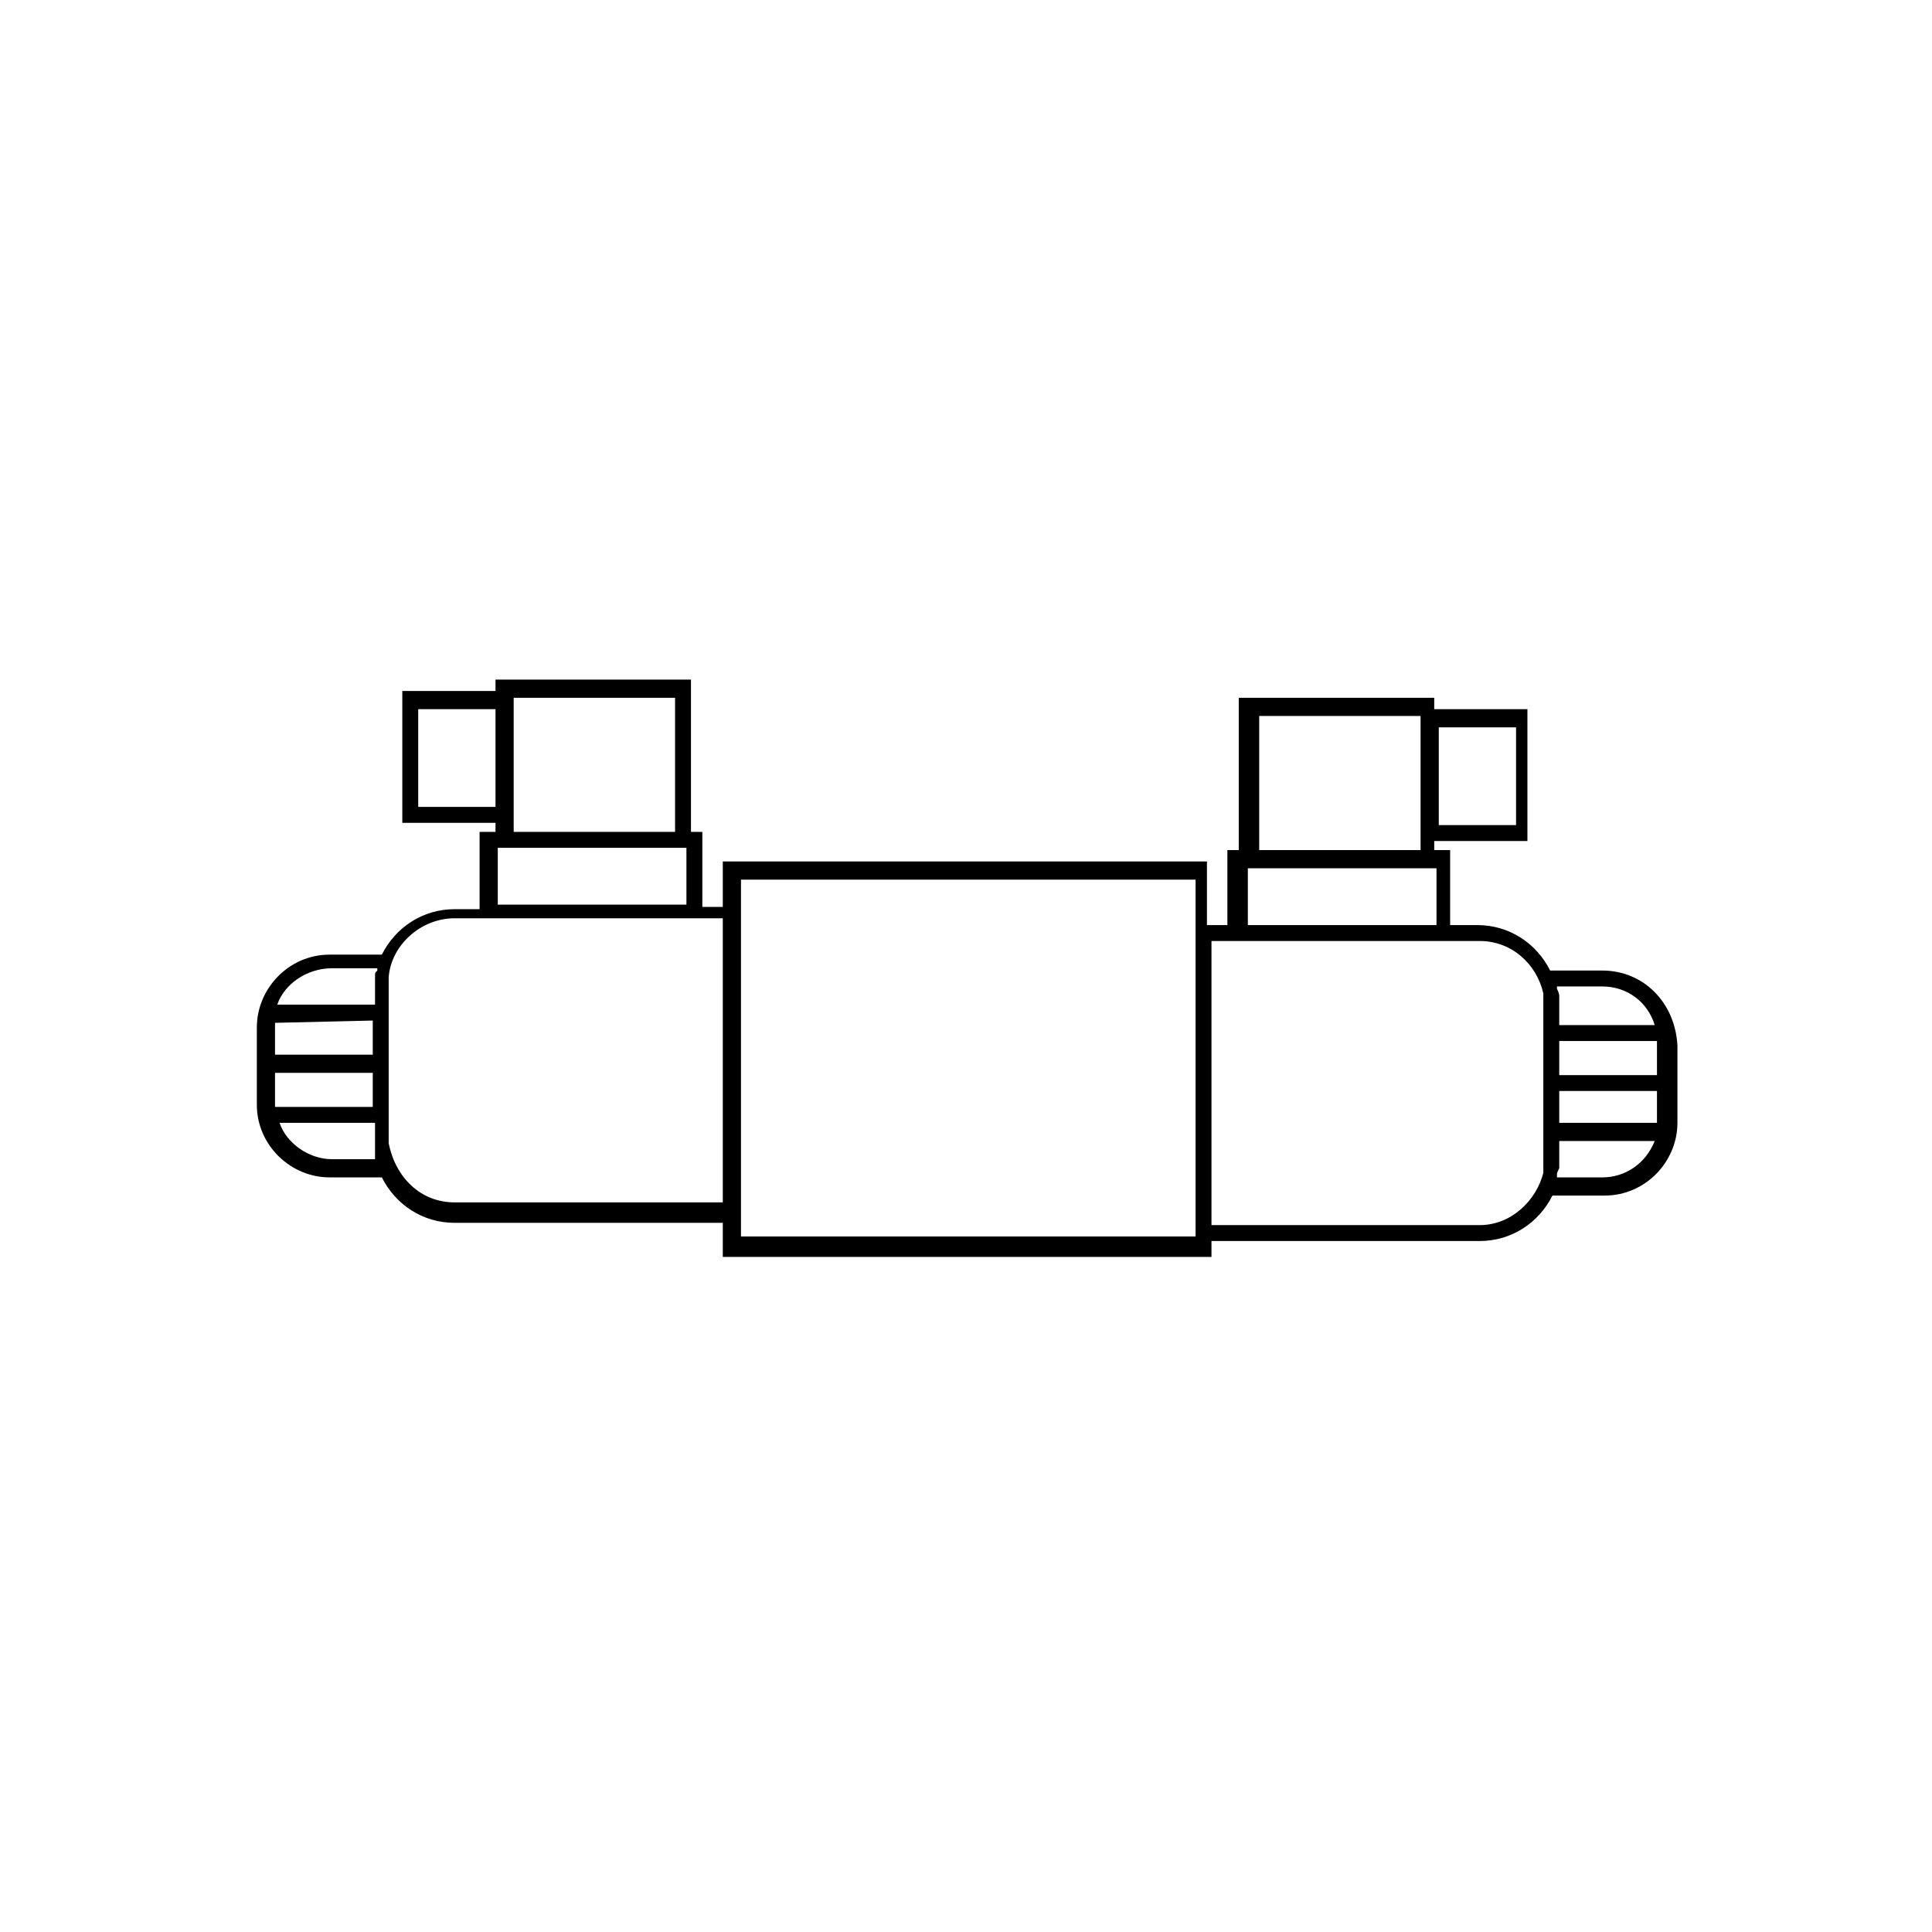<?xml version="1.0" encoding="utf-8"?>
<!-- Generator: Adobe Illustrator 23.0.1, SVG Export Plug-In . SVG Version: 6.00 Build 0)  -->
<svg version="1.1" id="Capa_1" xmlns="http://www.w3.org/2000/svg" xmlns:xlink="http://www.w3.org/1999/xlink" x="0px" y="0px"
	 viewBox="0 0 85 85" style="enable-background:new 0 0 85 85;" xml:space="preserve">
<path d="M70.5,42.7h-2.3c-0.6-1.2-1.8-2-3.2-2h-1.2v-3.3h-0.7V37h4.1v-5.8h-4.1v-0.5h-8.6v6.7h-0.5v3.3h-0.9v-2.8H31.8v2h-0.9v-3.3
	h-0.5v-6.7h-8.6v0.5h-4.1v5.8h4.1v0.4h-0.7V40H20c-1.4,0-2.6,0.8-3.2,2h-2.3c-1.8,0-3.2,1.5-3.2,3.2v3.4c0,1.8,1.5,3.2,3.2,3.2h2.3
	c0.6,1.2,1.8,2,3.2,2h11.8v1.5h21.5v-0.7h11.8c1.4,0,2.6-0.8,3.2-2h2.3c1.8,0,3.2-1.5,3.2-3.2V46C73.7,44.1,72.3,42.7,70.5,42.7z
	 M63.3,32h3.4v4.3h-3.4V32z M21.8,35.5h-3.4v-4.3h3.4C21.8,31.2,21.8,35.5,21.8,35.5z M22.6,30.7h7.1v5.9h-7.1V30.7z M21.9,37.3h8.3
	v2.5h-8.3V37.3z M14.6,42.6h2v0.1c-0.1,0.1-0.1,0.1-0.1,0.2s0,0.1,0,0.1c0,0.1,0,0.3,0,0.4v0.8h-4.3C12.5,43.3,13.5,42.6,14.6,42.6z
	 M12.1,45L12.1,45l4.3-0.1v1.5h-4.3V45z M12.1,47.2h4.3v1.5h-4.3c0-0.1,0-0.1,0-0.1V47.2z M14.6,51c-1,0-2-0.7-2.3-1.6h4.2v0.7
	c0,0.1,0,0.3,0,0.4c0,0.1,0,0.1,0,0.1c0,0,0,0.1,0,0.2V51H14.6z M31.8,52.9H20c-1.5,0-2.6-1.1-2.9-2.6l0,0c0-0.1,0-0.2,0-0.3v-6.7
	c0-0.1,0-0.2,0-0.3l0,0c0.1-1.4,1.4-2.6,2.9-2.6h1.2h9.7h0.9C31.8,40.5,31.8,52.9,31.8,52.9z M52.6,40.7L52.6,40.7v13.7h-20v-0.7
	V39.9v-1.2h20C52.6,38.6,52.6,40.7,52.6,40.7z M55.4,31.5h7.1v5.9h-7.1C55.4,37.4,55.4,31.5,55.4,31.5z M54.9,38.2h8.3v2.5h-8.3
	V38.2z M67.9,51c0,0.1,0,0.2,0,0.3c0,0,0,0,0,0.1s0,0.1,0,0.2l0,0c-0.3,1.2-1.4,2.3-2.8,2.3H53.3V41.4h0.9h9.7h1.2
	c1.4,0,2.5,1,2.8,2.3l0,0c0,0.1,0,0.1,0,0.2c0,0,0,0,0,0.1c0,0.1,0,0.2,0,0.3C67.9,44.3,67.9,51,67.9,51z M70.5,43.4
	c1.1,0,2,0.7,2.3,1.7h-4.2v-0.8c0-0.1,0-0.3,0-0.4c0-0.1,0-0.1,0-0.1s0-0.1-0.1-0.3v-0.1L70.5,43.4L70.5,43.4z M70.5,51.8h-2v-0.1
	c0-0.1,0-0.1,0.1-0.3c0-0.1,0-0.1,0-0.1c0-0.1,0-0.3,0-0.4v-0.7h4.2C72.4,51.2,71.5,51.8,70.5,51.8z M72.9,49.3c0,0.1,0,0.1,0,0.1
	h-4.3V48h4.3V49.3z M72.9,47.3h-4.3v-1.5h4.3v0.1V47.3z"/>
</svg>
